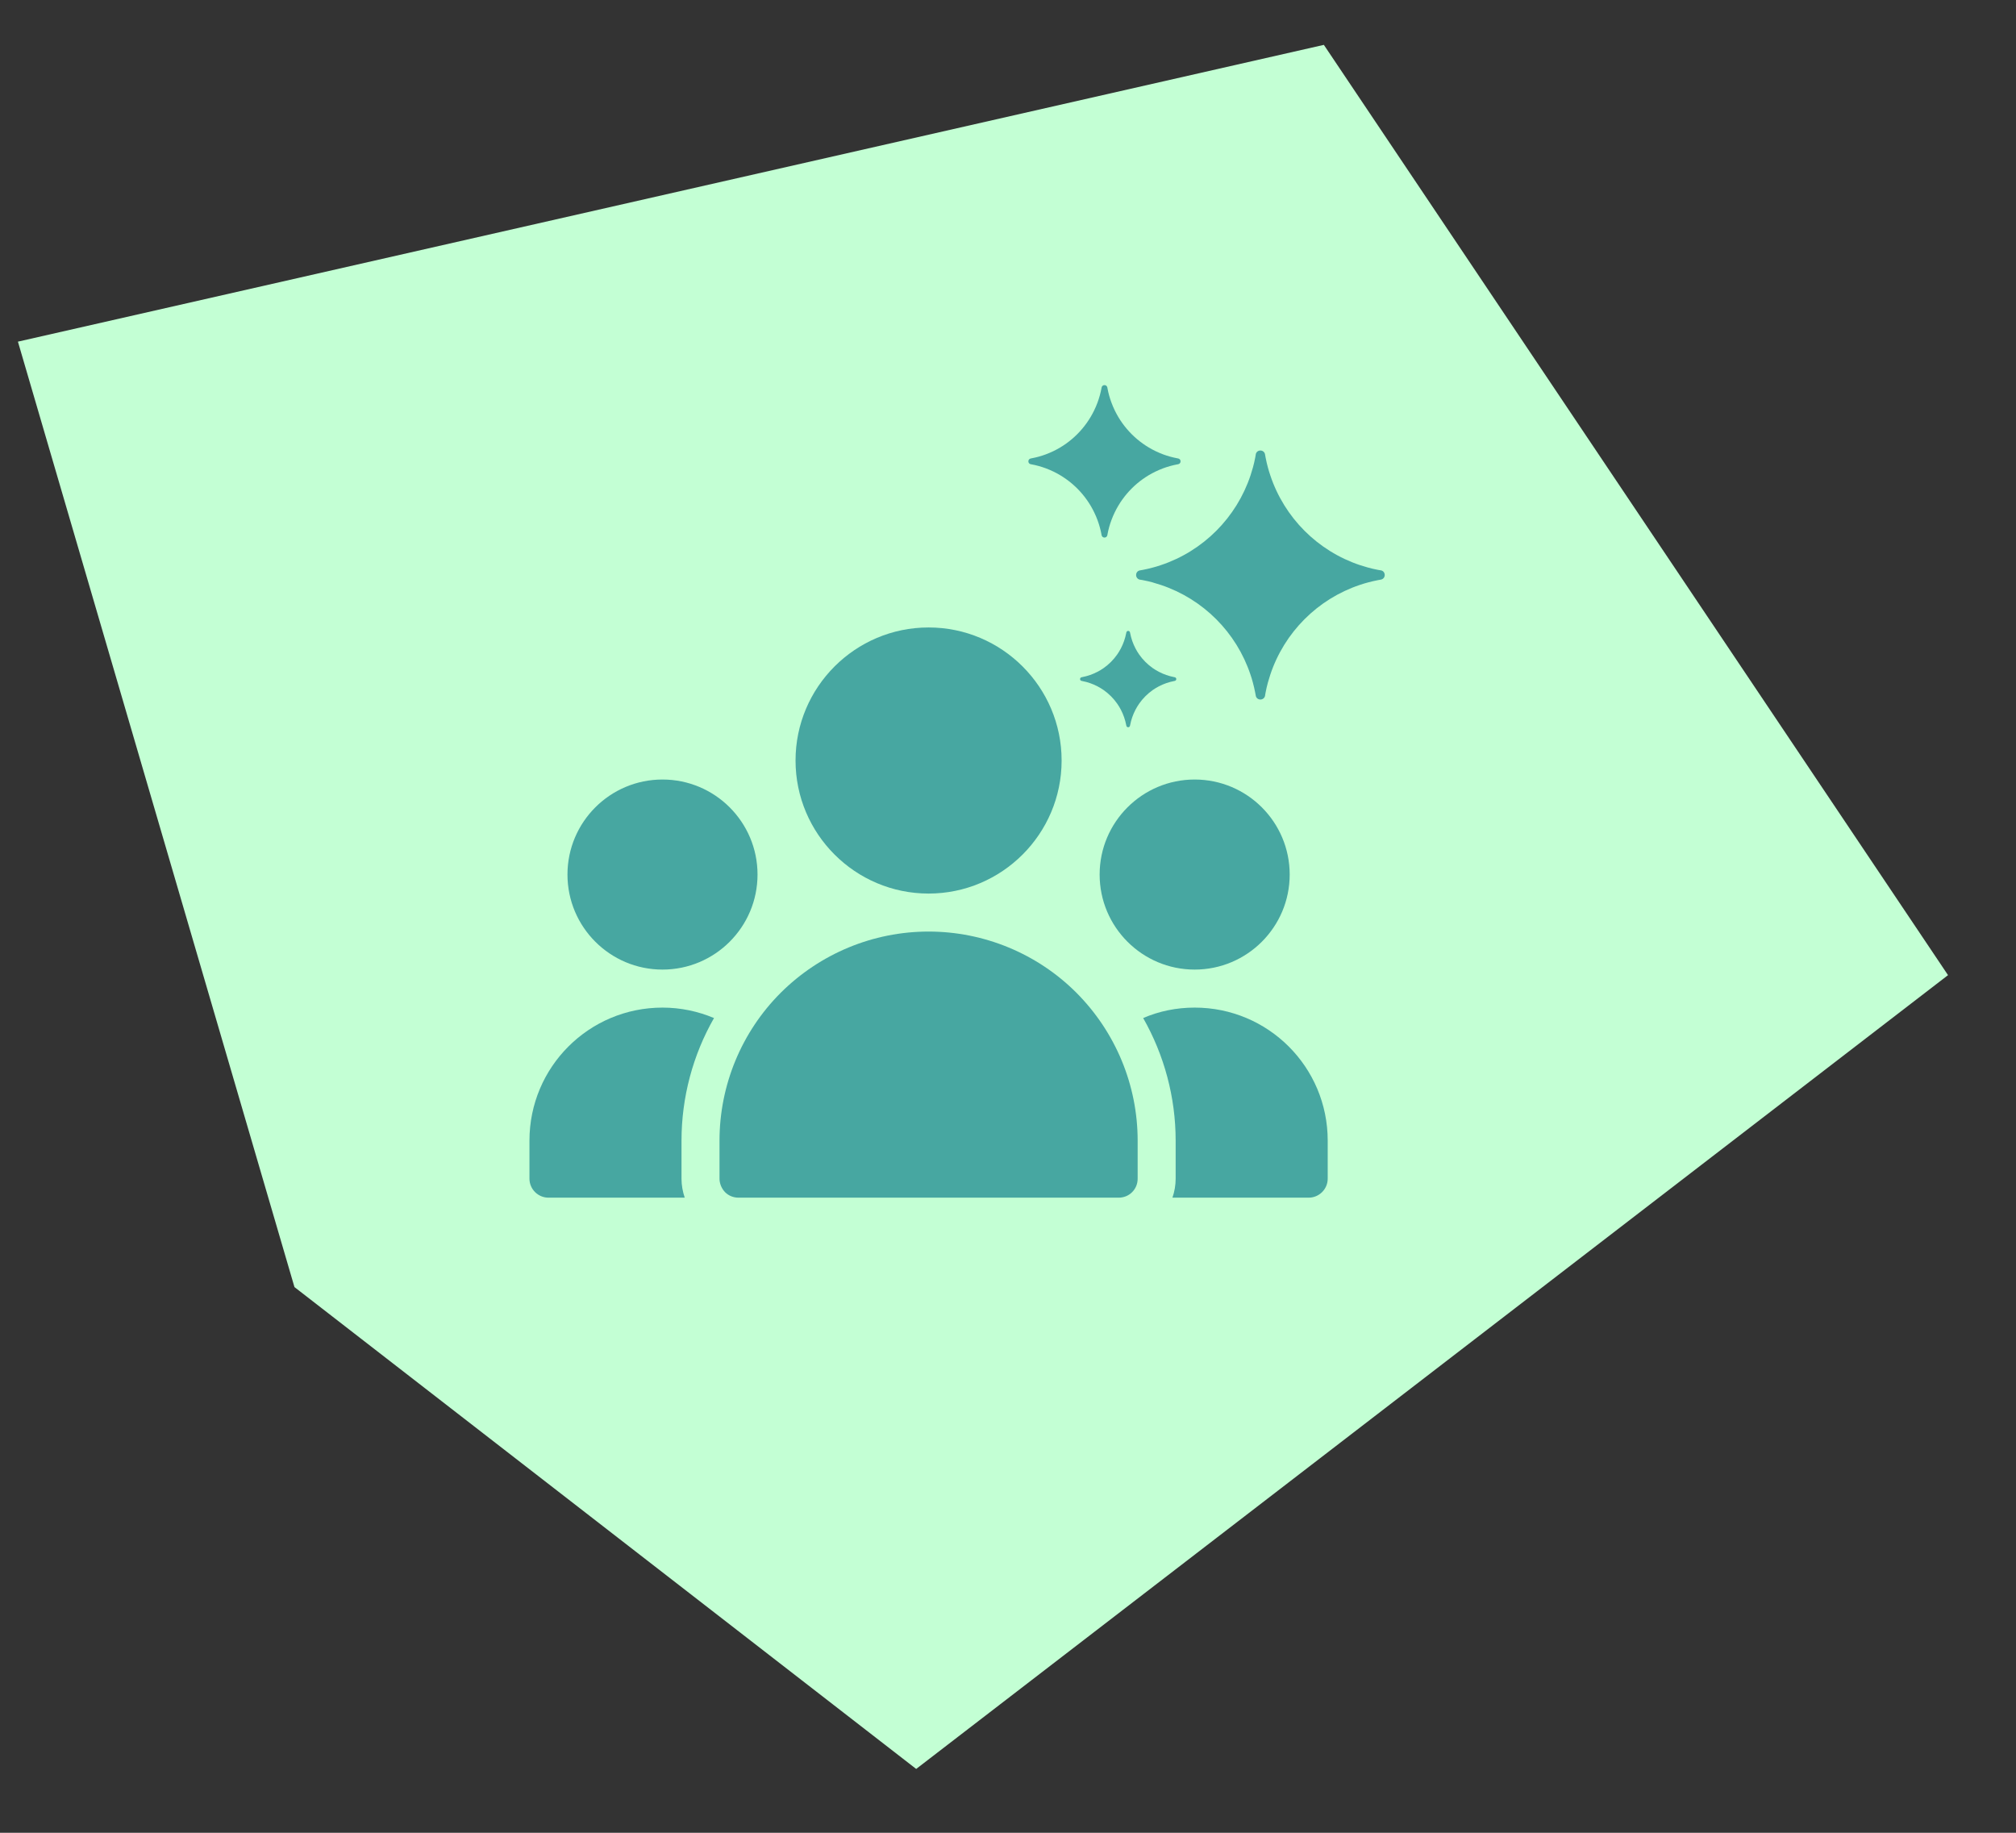 <?xml version="1.0" encoding="UTF-8"?> <svg xmlns="http://www.w3.org/2000/svg" width="99" height="90" viewBox="0 0 99 90" fill="none"><rect x="0" y="0" width="99" height="90" fill="#333333" stroke="none"/><path d="M95.662 47.885L65.011 2.203L0.88 16.777L14.46 63.203L44.991 86.865L95.662 47.885Z" fill="#C3FFD4"></path><path d="M50.669 22.805C50.906 22.85 51.134 22.915 51.354 22.996C51.487 23.045 51.614 23.101 51.74 23.161C52.608 23.584 53.311 24.286 53.731 25.156C53.792 25.281 53.847 25.409 53.896 25.541C53.977 25.762 54.042 25.99 54.087 26.227C54.088 26.235 54.089 26.244 54.091 26.253C54.093 26.262 54.095 26.27 54.096 26.279C54.126 26.436 54.351 26.436 54.379 26.279C54.38 26.27 54.382 26.262 54.384 26.253C54.385 26.244 54.387 26.235 54.388 26.227C54.432 25.99 54.497 25.762 54.579 25.541C54.627 25.409 54.683 25.281 54.743 25.156C55.166 24.286 55.867 23.582 56.735 23.161C56.861 23.101 56.988 23.045 57.12 22.996C57.341 22.915 57.569 22.85 57.805 22.805C57.813 22.804 57.822 22.803 57.831 22.801C57.84 22.799 57.848 22.797 57.856 22.796C58.014 22.766 58.014 22.541 57.856 22.513C57.848 22.512 57.84 22.51 57.831 22.508C57.822 22.506 57.813 22.505 57.805 22.503C57.569 22.459 57.341 22.394 57.12 22.313C56.988 22.264 56.861 22.208 56.735 22.148C55.867 21.725 55.164 21.023 54.743 20.153C54.683 20.028 54.627 19.9 54.579 19.767C54.497 19.547 54.432 19.319 54.388 19.082C54.387 19.073 54.385 19.065 54.384 19.056C54.382 19.047 54.38 19.038 54.379 19.03C54.349 18.872 54.124 18.872 54.096 19.03C54.095 19.038 54.093 19.047 54.091 19.056C54.089 19.065 54.088 19.073 54.087 19.082C54.042 19.319 53.977 19.547 53.896 19.767C53.847 19.9 53.792 20.028 53.731 20.153C53.309 21.023 52.608 21.727 51.74 22.148C51.614 22.208 51.487 22.264 51.354 22.313C51.134 22.394 50.906 22.459 50.669 22.503C50.661 22.505 50.653 22.506 50.644 22.508C50.635 22.51 50.627 22.512 50.618 22.513C50.461 22.543 50.461 22.768 50.618 22.796C50.627 22.797 50.635 22.799 50.644 22.801C50.653 22.803 50.661 22.804 50.669 22.805Z" fill="#47A7A1"></path><path d="M56.15 28.494C56.308 28.524 56.466 28.561 56.619 28.603L56.617 28.605C56.749 28.642 56.879 28.682 57.007 28.724C59.082 29.417 60.716 31.053 61.408 33.131C61.452 33.259 61.492 33.389 61.526 33.522C61.568 33.678 61.605 33.833 61.635 33.991C61.638 34.004 61.64 34.016 61.642 34.029C61.645 34.041 61.647 34.053 61.649 34.066L61.652 34.073V34.082C61.654 34.098 61.656 34.114 61.666 34.149V34.161C61.714 34.414 62.074 34.414 62.125 34.161V34.147L62.132 34.103L62.137 34.08L62.139 34.07V34.063C62.144 34.038 62.148 34.015 62.153 33.989C62.183 33.831 62.22 33.673 62.262 33.519C62.299 33.387 62.339 33.257 62.381 33.129C63.072 31.051 64.707 29.414 66.782 28.721C66.909 28.677 67.04 28.638 67.172 28.603C67.327 28.561 67.483 28.524 67.641 28.494C67.647 28.492 67.654 28.491 67.66 28.49C67.679 28.487 67.696 28.483 67.715 28.48L67.722 28.477H67.731L67.761 28.473L67.799 28.463H67.81C68.063 28.417 68.063 28.054 67.81 28.006H67.799C67.777 28.003 67.763 28 67.751 27.998C67.744 27.996 67.737 27.995 67.731 27.994L67.722 27.992H67.715C67.702 27.989 67.69 27.987 67.678 27.985C67.666 27.982 67.653 27.98 67.641 27.978C67.483 27.948 67.325 27.91 67.172 27.868C67.04 27.831 66.909 27.792 66.782 27.75C64.707 27.057 63.072 25.421 62.381 23.343C62.337 23.215 62.297 23.084 62.262 22.952C62.22 22.796 62.183 22.64 62.153 22.482C62.151 22.47 62.148 22.457 62.146 22.445C62.144 22.433 62.142 22.421 62.139 22.408L62.137 22.401V22.392C62.135 22.375 62.132 22.359 62.123 22.324V22.313C62.074 22.059 61.714 22.059 61.666 22.313V22.327C61.663 22.346 61.66 22.359 61.658 22.37C61.656 22.378 61.655 22.385 61.654 22.392L61.652 22.401V22.408C61.649 22.421 61.647 22.433 61.645 22.445C61.642 22.457 61.64 22.47 61.638 22.482C61.608 22.64 61.57 22.799 61.529 22.952C61.492 23.084 61.452 23.215 61.41 23.343C60.718 25.421 59.084 27.057 57.009 27.75C56.881 27.794 56.751 27.834 56.619 27.868C56.464 27.91 56.308 27.948 56.15 27.978C56.125 27.982 56.101 27.987 56.076 27.992L56.069 27.994H56.059C56.043 27.996 56.027 27.999 55.992 28.008H55.981C55.728 28.054 55.728 28.417 55.981 28.466H55.992C56.014 28.469 56.028 28.471 56.04 28.474C56.047 28.475 56.053 28.477 56.059 28.477L56.069 28.48H56.076C56.089 28.482 56.101 28.484 56.113 28.487C56.125 28.489 56.137 28.491 56.15 28.494Z" fill="#47A7A1"></path><path d="M53.894 33.703C53.662 33.582 53.411 33.494 53.146 33.443C53.142 33.442 53.138 33.441 53.135 33.44C53.128 33.438 53.121 33.436 53.114 33.436C53.014 33.417 53.014 33.275 53.114 33.257C53.118 33.256 53.122 33.255 53.126 33.254C53.133 33.252 53.139 33.25 53.146 33.25C53.411 33.199 53.662 33.11 53.894 32.989C53.998 32.936 54.096 32.876 54.191 32.81C54.453 32.627 54.683 32.397 54.866 32.134C54.931 32.039 54.992 31.939 55.045 31.837C55.166 31.604 55.254 31.353 55.305 31.088C55.306 31.084 55.307 31.08 55.308 31.076C55.31 31.069 55.312 31.063 55.312 31.055C55.331 30.956 55.472 30.956 55.491 31.055C55.492 31.06 55.493 31.064 55.494 31.067C55.496 31.074 55.498 31.081 55.498 31.088C55.549 31.353 55.637 31.604 55.758 31.837C55.811 31.941 55.872 32.039 55.937 32.134C56.12 32.397 56.35 32.627 56.612 32.81C56.707 32.876 56.807 32.936 56.909 32.989C57.141 33.11 57.392 33.199 57.657 33.25C57.661 33.251 57.665 33.252 57.669 33.253C57.675 33.255 57.682 33.257 57.689 33.257C57.789 33.275 57.789 33.417 57.689 33.436C57.685 33.437 57.681 33.438 57.677 33.439C57.671 33.441 57.664 33.443 57.657 33.443C57.392 33.494 57.141 33.582 56.909 33.703C56.805 33.757 56.707 33.817 56.612 33.882C56.35 34.066 56.12 34.296 55.937 34.559C55.872 34.654 55.811 34.754 55.758 34.856C55.637 35.089 55.549 35.34 55.498 35.605C55.496 35.616 55.491 35.626 55.491 35.637C55.472 35.737 55.331 35.737 55.312 35.637C55.311 35.633 55.31 35.629 55.309 35.625C55.307 35.618 55.305 35.612 55.305 35.605C55.254 35.34 55.166 35.089 55.045 34.856C54.992 34.752 54.931 34.654 54.866 34.559C54.683 34.296 54.453 34.066 54.191 33.882C54.096 33.817 53.996 33.757 53.894 33.703Z" fill="#47A7A1"></path><path d="M27.867 42.945C27.867 45.521 29.957 47.612 32.533 47.612C35.109 47.612 37.2 45.521 37.2 42.945C37.2 40.369 35.109 38.279 32.533 38.279C29.957 38.279 27.867 40.369 27.867 42.945Z" fill="#47A7A1"></path><path d="M39.067 37.345C39.067 40.948 41.997 43.879 45.6 43.879C49.203 43.879 52.133 40.948 52.133 37.345C52.133 33.742 49.203 30.812 45.6 30.812C41.997 30.812 39.067 33.742 39.067 37.345Z" fill="#47A7A1"></path><path d="M38.339 48.751C40.271 46.828 42.875 45.745 45.6 45.745C48.325 45.745 50.939 46.828 52.861 48.751C54.784 50.683 55.867 53.287 55.867 56.012V57.879C55.867 58.131 55.773 58.364 55.596 58.541C55.419 58.719 55.185 58.812 54.933 58.812H36.267C36.015 58.812 35.781 58.719 35.604 58.541C35.436 58.364 35.333 58.121 35.333 57.879V56.012C35.333 53.287 36.416 50.673 38.339 48.751Z" fill="#47A7A1"></path><path d="M26 56.012C26 52.4 28.921 49.479 32.533 49.479C33.429 49.479 34.288 49.665 35.063 49.992C34.027 51.803 33.467 53.884 33.467 56.012V57.879C33.467 58.196 33.523 58.513 33.625 58.812H26.933C26.42 58.812 26 58.392 26 57.879V56.012Z" fill="#47A7A1"></path><path d="M58.667 49.479C57.771 49.479 56.912 49.656 56.138 49.992C57.173 51.812 57.733 53.884 57.733 56.012V57.879C57.733 58.196 57.678 58.513 57.575 58.812H64.267C64.78 58.812 65.2 58.392 65.2 57.879V56.012C65.2 52.4 62.279 49.479 58.667 49.479Z" fill="#47A7A1"></path><path d="M58.667 47.612C56.091 47.612 54 45.521 54 42.945C54 40.369 56.091 38.279 58.667 38.279C61.243 38.279 63.333 40.369 63.333 42.945C63.333 45.521 61.243 47.612 58.667 47.612Z" fill="#47A7A1"></path></svg> 